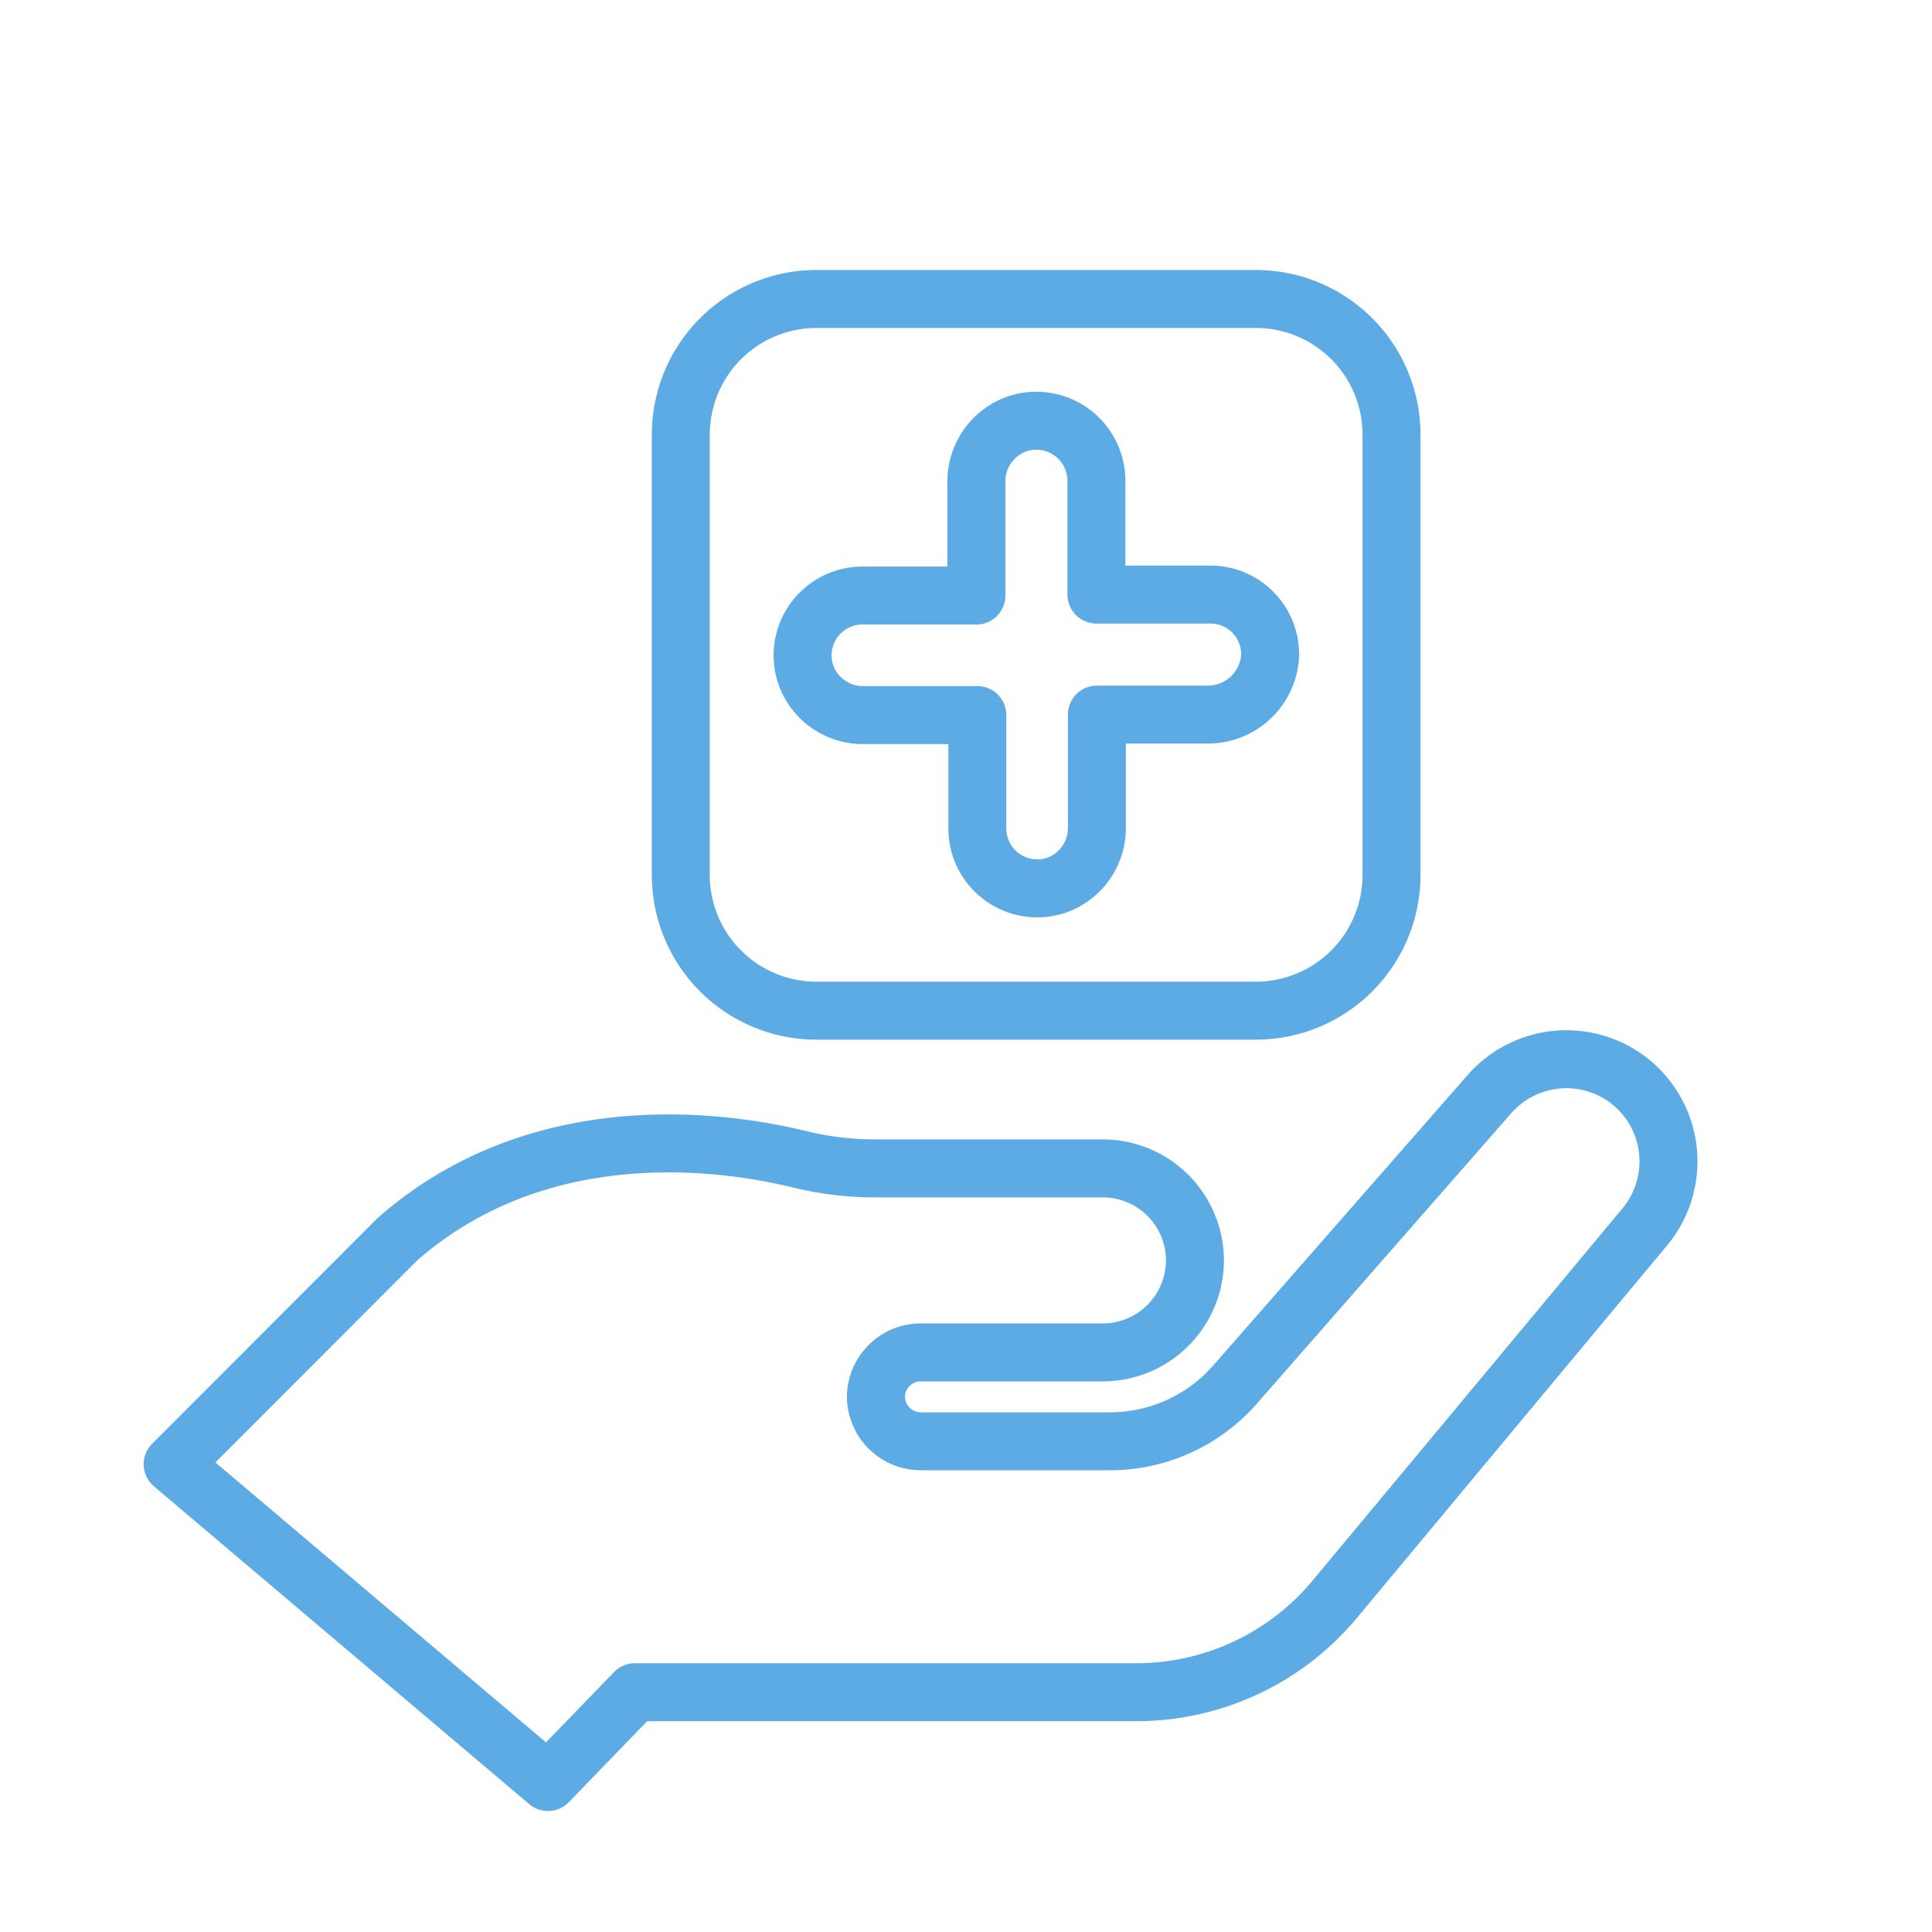 <svg id="Layer_1" data-name="Layer 1" xmlns="http://www.w3.org/2000/svg" viewBox="0 0 80 80"><defs><style>.cls-1{fill:none;stroke:#5cabe5;stroke-linecap:round;stroke-linejoin:round;stroke-width:2.4px;}</style></defs><title>Cerebral Palsy</title><path class="cls-1" d="M52,12.38H33.81A5.62,5.62,0,0,0,28.19,18V36.23a5.62,5.62,0,0,0,5.62,5.62H52a5.62,5.62,0,0,0,5.62-5.62V18A5.62,5.62,0,0,0,52,12.38ZM50,29.59H45.42a0,0,0,0,0,0,0v4.63a2.51,2.51,0,0,1-1.69,2.44,2.48,2.48,0,0,1-3.26-2.35V29.61l0,0H35.8a2.51,2.51,0,0,1-2.44-1.69,2.48,2.48,0,0,1,2.35-3.26h4.72l0,0V20a2.53,2.53,0,0,1,1.69-2.45A2.49,2.49,0,0,1,45.4,19.9v4.72a0,0,0,0,0,0,0h4.72a2.47,2.47,0,0,1,2.47,2.59A2.58,2.58,0,0,1,50,29.59Z"/><path class="cls-1" d="M38.13,56h7.54a3.82,3.82,0,0,0,3.81-3.81h0a3.82,3.82,0,0,0-3.81-3.81H36.21A13.13,13.13,0,0,1,33.09,48c-3.06-.75-10.71-1.88-16.63,3.31L7.15,60.63,22.69,73.79l3.6-3.72H47.06a10.68,10.68,0,0,0,8.21-3.85L68.11,50.8a4.24,4.24,0,0,0-.73-6.11h0a4.24,4.24,0,0,0-5.71.62l-10.51,12a6.89,6.89,0,0,1-5.22,2.37H38.13a1.86,1.86,0,0,1-1.86-1.88h0A1.86,1.86,0,0,1,38.13,56Z"/></svg>